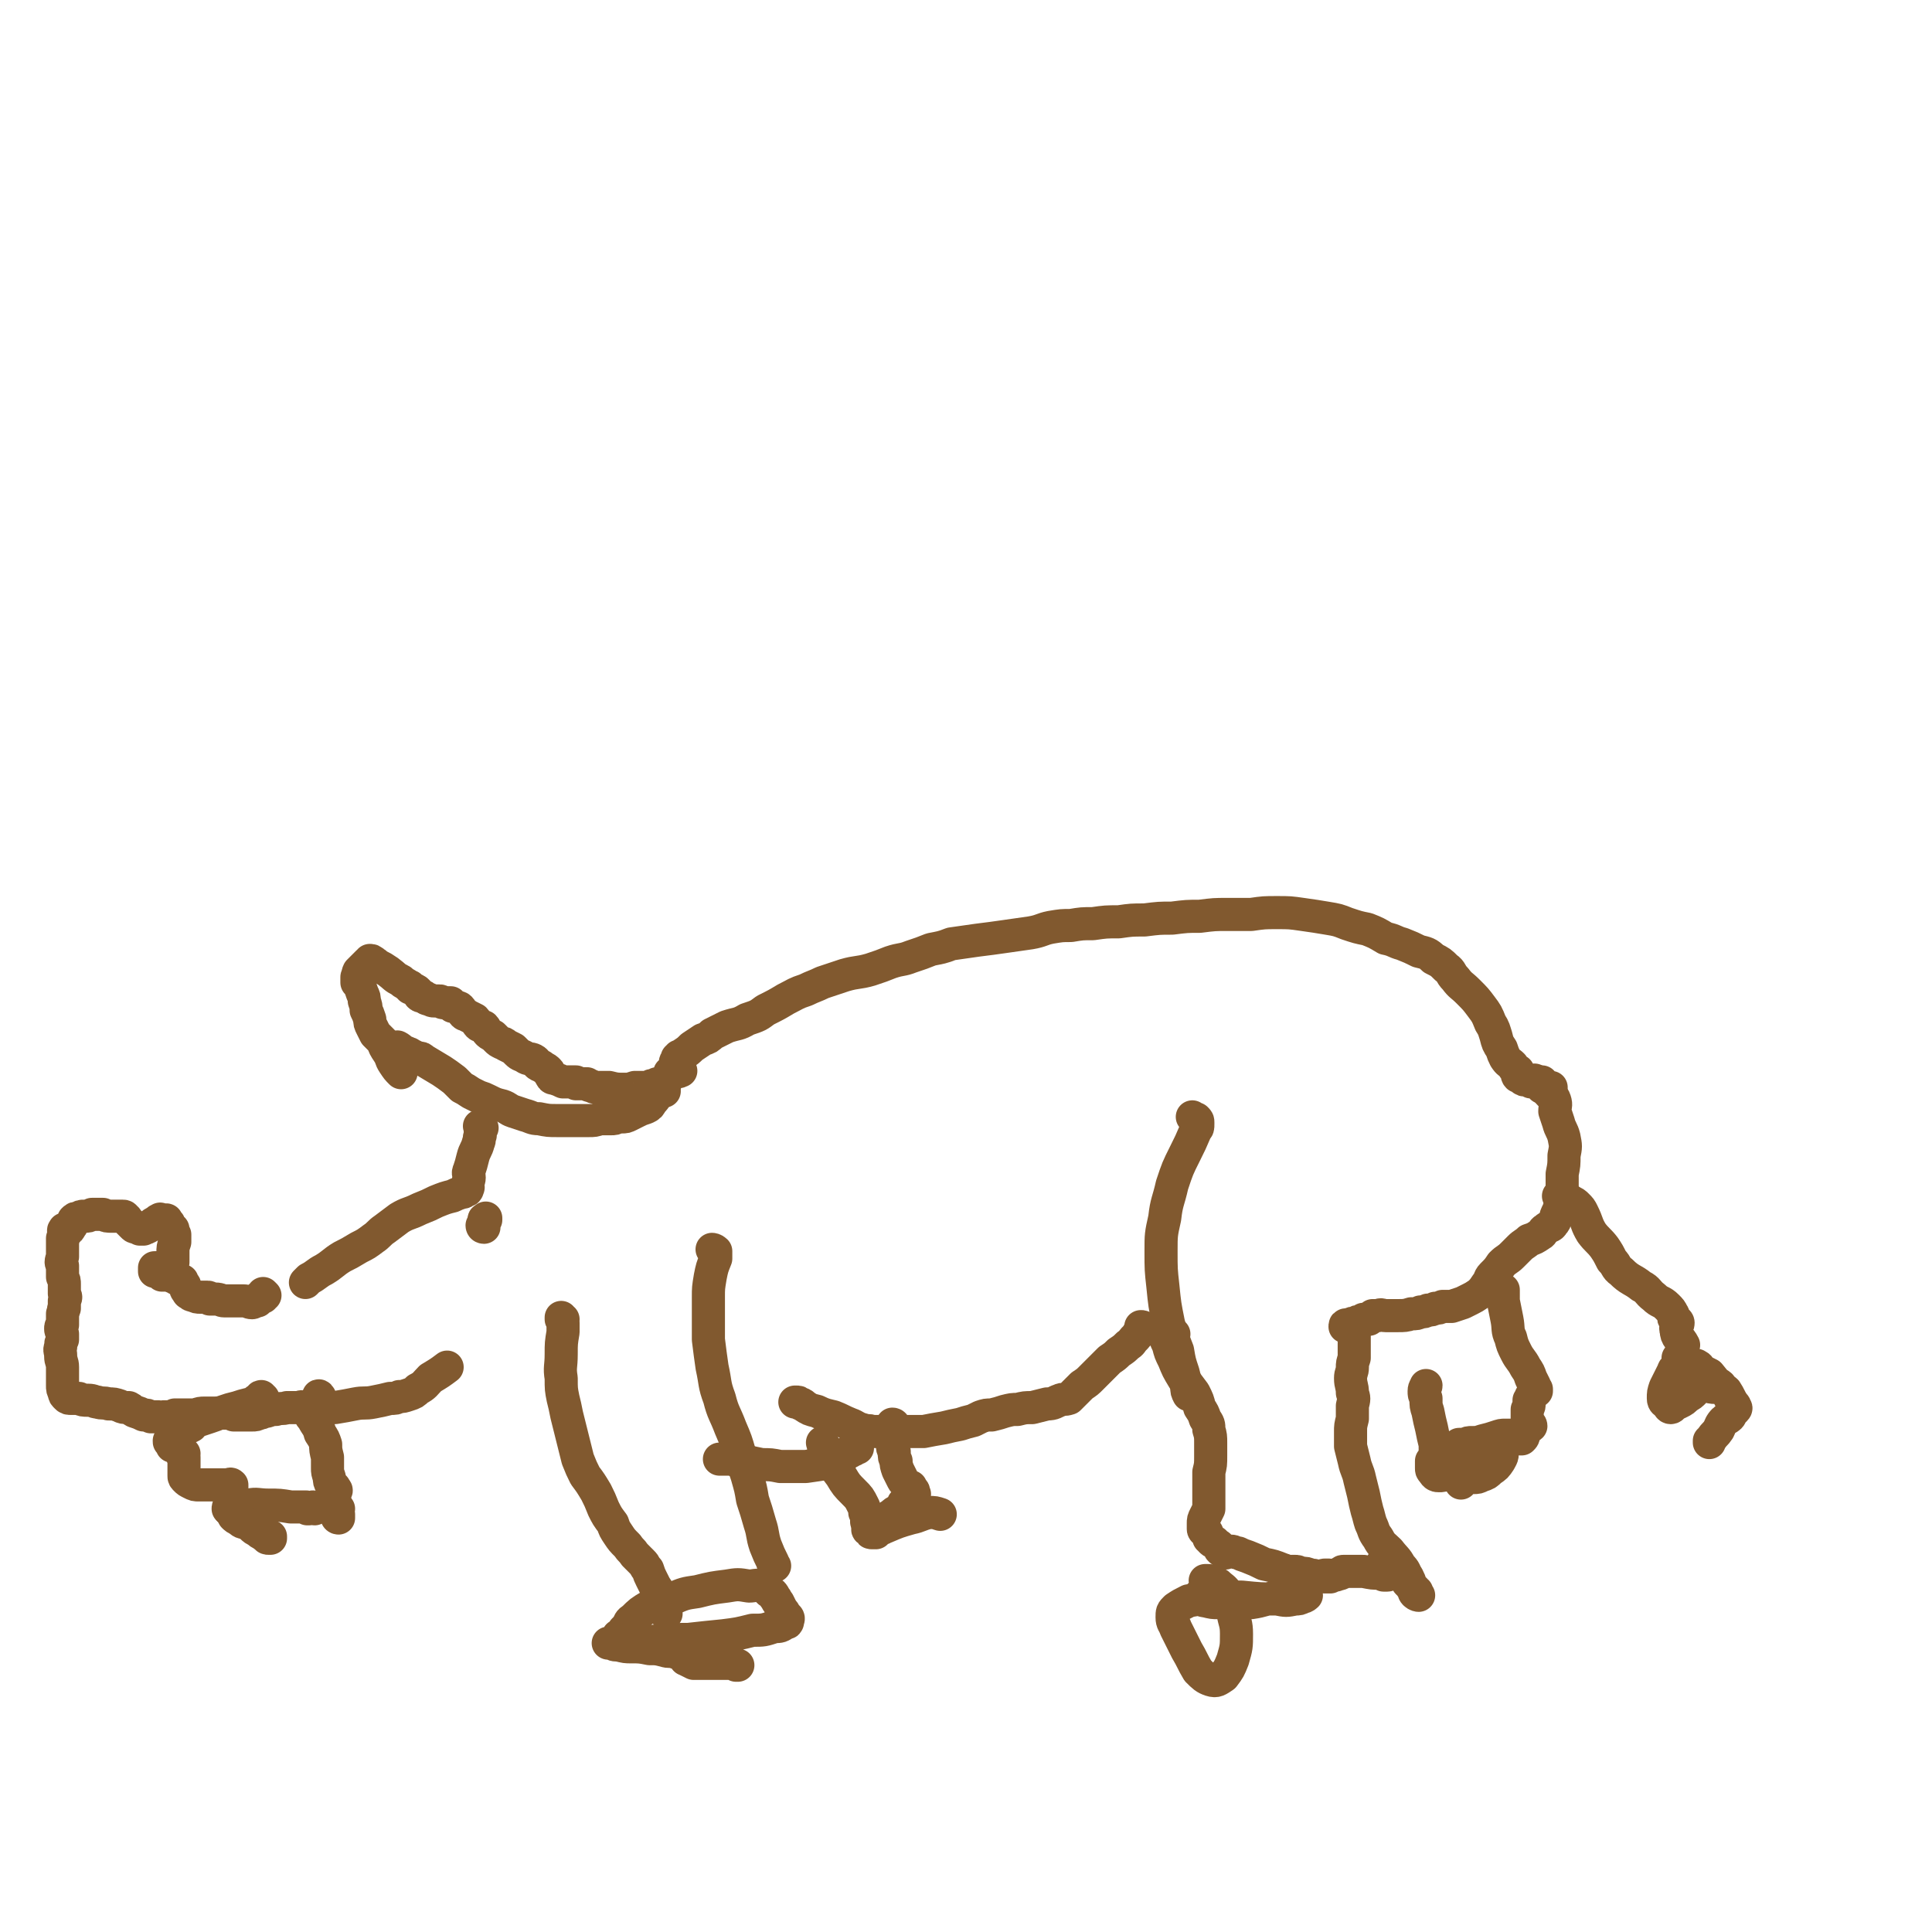 <svg viewBox='0 0 1050 1050' version='1.1' xmlns='http://www.w3.org/2000/svg' xmlns:xlink='http://www.w3.org/1999/xlink'><g fill='none' stroke='#81592F' stroke-width='18' stroke-linecap='round' stroke-linejoin='round'><path d='M217,570c0,0 -1,-1 -1,-1 2,1 2,2 5,3 1,1 1,0 2,1 2,1 2,1 4,2 2,0 2,0 3,1 5,3 5,3 10,6 3,2 3,2 7,5 2,2 2,2 4,4 2,1 2,1 5,3 2,1 2,1 4,2 3,1 3,1 5,2 4,2 4,2 8,3 3,1 3,2 6,3 3,1 3,1 6,2 4,1 4,2 8,2 5,1 5,1 10,1 4,0 4,0 9,0 4,0 4,0 8,0 3,0 3,0 6,-1 2,0 2,0 4,0 1,0 1,0 2,0 2,0 2,0 4,-1 1,0 1,0 2,0 2,0 2,0 4,-1 2,-1 2,-1 4,-2 2,-1 2,-1 5,-2 2,-1 2,-1 3,-3 3,-3 2,-3 5,-7 1,-1 1,-1 2,-3 1,-2 1,-2 2,-3 0,-1 0,-1 1,-2 0,-1 0,-1 0,-1 2,-1 2,0 3,-1 1,0 1,0 2,0 0,0 0,0 1,0 0,0 -1,-1 -1,0 0,0 0,0 0,0 0,0 1,0 0,0 0,1 0,0 -1,0 0,0 0,0 0,0 0,0 0,0 0,0 0,1 0,0 0,0 -1,0 -1,0 -1,-1 0,0 0,0 0,-1 0,0 0,0 0,-1 0,0 0,0 0,-1 0,-1 0,-1 1,-2 0,0 0,0 0,-1 1,0 1,-1 1,-1 1,0 1,0 2,-1 3,-2 3,-2 5,-4 3,-2 3,-2 6,-4 3,-1 3,-1 5,-3 4,-2 4,-2 8,-4 6,-2 6,-1 11,-4 6,-2 6,-2 10,-5 6,-3 6,-3 11,-6 6,-3 5,-3 11,-5 4,-2 5,-2 9,-4 6,-2 6,-2 12,-4 7,-2 7,-1 14,-3 6,-2 6,-2 11,-4 6,-2 6,-1 11,-3 6,-2 6,-2 11,-4 5,-1 6,-1 11,-3 7,-1 7,-1 14,-2 8,-1 8,-1 15,-2 7,-1 7,-1 14,-2 6,-1 6,-2 11,-3 6,-1 6,-1 11,-1 6,-1 6,-1 12,-1 7,-1 7,-1 14,-1 7,-1 7,-1 14,-1 8,-1 8,-1 15,-1 8,-1 8,-1 15,-1 8,-1 8,-1 15,-1 7,0 7,0 13,0 7,-1 7,-1 14,-1 7,0 7,0 14,1 7,1 7,1 13,2 6,1 6,1 11,3 6,2 6,2 11,3 5,2 5,2 10,5 5,1 5,2 9,3 5,2 5,2 9,4 4,1 5,1 8,4 4,2 4,2 7,5 3,2 2,3 5,6 3,4 3,3 7,7 4,4 4,4 7,8 3,4 3,4 5,9 2,3 2,4 3,7 1,4 1,4 3,7 1,3 1,3 2,5 2,3 2,2 4,4 1,2 1,2 3,3 0,1 -1,2 0,3 1,0 1,0 2,1 1,1 1,1 3,1 1,0 1,0 3,1 0,0 0,0 1,0 0,0 0,0 0,0 0,0 0,0 -1,0 0,0 -1,0 -1,0 1,0 1,0 2,0 1,0 1,0 2,0 0,0 0,0 1,0 0,0 0,0 0,0 0,0 0,0 -1,0 0,0 0,0 0,0 0,1 1,1 1,1 1,0 1,-1 1,-1 0,0 -1,0 -1,0 0,0 0,0 0,0 0,0 0,0 0,1 1,0 1,0 1,0 0,0 0,0 0,0 0,1 0,0 0,0 0,1 0,1 0,1 0,0 0,0 0,0 0,0 0,0 0,0 0,0 0,0 0,1 0,0 1,0 1,0 0,0 0,0 0,0 1,0 1,0 1,0 1,0 1,0 1,0 1,0 1,0 2,0 0,0 0,0 0,0 '/><path d='M835,588c0,0 -1,-1 -1,-1 0,0 0,0 1,1 1,0 1,0 2,1 0,0 0,0 1,1 1,0 1,0 1,1 1,1 1,1 2,2 2,3 3,2 4,5 1,3 0,3 0,6 1,3 1,3 2,6 1,4 2,4 3,8 1,5 1,5 0,10 0,5 0,5 -1,10 0,5 0,5 0,10 -1,3 0,3 -1,7 -1,3 -1,3 -2,5 -1,2 0,3 -2,5 -1,2 -2,1 -4,3 -2,1 -1,2 -3,3 -3,2 -3,2 -6,3 -2,2 -3,2 -5,4 -2,2 -2,2 -4,4 -3,3 -3,2 -6,5 -2,3 -2,3 -5,6 -2,2 -1,3 -3,5 -2,3 -2,3 -4,5 -3,2 -3,2 -5,3 -2,1 -2,1 -4,2 -3,1 -3,1 -6,2 -3,0 -3,0 -5,0 -2,1 -2,1 -4,1 -2,1 -2,1 -4,1 -2,1 -2,1 -4,1 -2,1 -2,1 -5,1 -3,1 -4,1 -7,1 -4,0 -4,0 -7,0 -2,0 -2,-1 -4,0 -1,0 -1,0 -3,0 0,0 0,1 -1,1 -1,0 -1,0 -1,1 -1,0 -1,0 -2,0 0,0 0,0 -1,0 0,1 0,1 -1,1 -2,0 -2,0 -3,1 -2,0 -2,0 -4,1 0,0 0,0 -1,0 -1,0 -1,0 -1,1 0,0 1,0 1,0 1,0 1,0 1,0 0,0 0,0 1,1 0,0 0,0 1,1 0,0 0,0 0,0 0,1 1,1 1,2 0,1 0,1 0,3 0,2 0,2 0,5 0,3 0,3 0,5 -1,3 -1,3 -1,5 0,3 -1,3 -1,6 0,4 1,4 1,8 1,3 1,3 0,7 0,4 0,4 0,7 -1,4 -1,4 -1,7 0,4 0,4 0,8 1,4 1,4 2,8 1,5 2,5 3,10 1,4 1,4 2,8 1,5 1,5 2,9 1,3 1,4 2,7 2,4 1,4 4,8 2,4 3,4 6,7 3,4 4,4 6,8 3,3 2,3 4,6 1,2 1,2 2,5 1,1 1,1 2,2 0,1 -1,1 0,2 0,0 0,0 1,0 0,1 1,1 1,1 0,0 -1,0 -2,-1 0,0 0,0 0,0 0,0 1,0 1,-1 0,0 -1,0 -1,-1 -1,-1 -2,-1 -2,-2 -1,-1 -1,-1 -2,-2 -1,-2 -1,-2 -3,-4 -1,-1 -1,-1 -2,-3 -2,-1 -1,-1 -3,-3 0,-1 0,-1 -1,-1 0,0 0,-1 0,0 -2,0 -2,0 -4,1 0,0 0,0 -1,0 0,1 -1,1 -1,2 0,0 0,1 1,1 0,1 0,1 1,1 1,1 1,0 1,1 1,0 1,0 1,0 0,0 1,1 0,1 0,0 0,0 -1,0 0,0 0,0 -1,0 0,0 0,0 0,0 0,-1 0,-1 0,-1 0,0 0,0 0,0 0,0 0,0 0,0 0,0 0,0 0,0 0,0 0,0 -1,0 0,0 0,0 0,0 -1,0 -1,0 -1,0 -4,0 -4,0 -9,-1 -2,0 -2,0 -3,0 -1,0 -1,0 -2,0 -1,0 -1,0 -2,0 -1,0 -1,0 -2,0 -1,0 -1,0 -2,0 -1,0 -1,1 -1,1 -2,1 -2,0 -3,1 -2,0 -2,0 -3,1 -1,0 -1,0 -3,0 0,0 0,0 0,0 0,-1 1,-1 2,-1 0,0 0,0 -1,0 0,0 0,0 -1,0 -1,0 -1,1 -2,1 -1,0 -1,0 -2,0 -2,-1 -2,-1 -4,-1 -2,-1 -2,-1 -5,-1 -2,-1 -2,-1 -3,-1 0,0 0,0 0,0 -1,0 -1,0 -1,0 -1,0 -1,0 -1,0 0,0 0,0 0,1 0,0 0,0 0,0 0,0 0,0 0,1 0,0 0,0 0,0 0,0 0,0 0,0 0,-1 0,-1 0,-1 0,0 0,0 -1,-1 -1,0 -1,0 -2,0 -1,0 -1,-1 -2,-1 -5,-2 -5,-2 -10,-3 -4,-2 -4,-2 -9,-4 -3,-1 -3,-1 -5,-2 -2,0 -2,-1 -4,-1 -1,0 -1,0 -2,0 0,0 0,0 -1,0 0,0 0,1 0,1 -2,-1 -2,-1 -3,-2 0,0 0,-1 0,-1 -1,-1 0,-1 -1,-1 -1,-1 -1,-1 -2,-2 -1,0 -1,0 -2,-1 0,0 0,0 0,0 0,0 0,-1 -1,-1 0,-1 0,-1 0,-1 -1,-1 -1,-1 -1,-2 -1,-1 -2,-1 -2,-2 0,-2 0,-2 0,-3 0,-2 0,-2 1,-4 1,-2 1,-2 2,-4 0,-2 0,-2 0,-5 0,-3 0,-3 0,-7 0,-4 0,-4 0,-8 1,-4 1,-4 1,-9 0,-3 0,-3 0,-7 0,-3 0,-4 -1,-7 0,-3 0,-3 -2,-6 -1,-3 -1,-3 -3,-6 -1,-4 -1,-4 -3,-8 -3,-4 -3,-4 -6,-8 -3,-5 -3,-5 -5,-10 -2,-4 -2,-4 -3,-8 -1,-2 -1,-2 -2,-5 0,-1 0,-1 0,-2 0,-1 1,-1 1,-1 1,1 1,1 3,1 0,1 0,1 1,1 '/><path d='M649,608c0,0 -1,-1 -1,-1 0,0 1,1 2,1 1,1 1,1 1,2 0,0 0,0 0,1 0,2 0,2 -1,3 -3,7 -3,7 -6,13 -4,8 -4,8 -7,17 -2,9 -3,9 -4,18 -2,9 -2,9 -2,18 0,10 0,10 1,19 1,10 1,10 3,20 2,8 2,7 5,15 1,6 1,6 3,12 1,4 1,4 2,8 0,2 0,2 1,4 '/><path d='M388,680c0,0 -1,-1 -1,-1 0,0 1,0 2,1 0,0 0,0 0,1 0,0 0,0 0,1 0,1 0,1 0,2 -2,5 -2,5 -3,10 -1,6 -1,6 -1,11 0,6 0,6 0,11 0,6 0,6 0,12 1,8 1,8 2,15 2,9 1,9 4,17 2,8 3,8 6,16 3,7 3,7 5,14 2,6 2,6 4,12 2,7 2,7 3,13 2,6 2,6 4,13 2,6 1,6 3,12 2,5 2,5 4,9 0,1 0,1 1,2 '/><path d='M262,613c-1,0 -1,-1 -1,-1 -1,0 0,0 0,0 0,1 0,1 0,2 0,0 0,0 0,1 0,1 0,1 0,2 -1,2 0,2 -1,4 -1,4 -2,4 -3,8 -1,4 -1,4 -2,7 -1,2 0,2 0,4 0,2 -1,2 -1,5 0,0 1,0 0,1 0,1 0,1 -1,1 -1,1 -1,1 -2,1 -3,1 -3,1 -5,2 -4,1 -4,1 -9,3 -4,2 -4,2 -9,4 -6,3 -6,2 -11,5 -4,3 -4,3 -8,6 -3,2 -3,3 -6,5 -4,3 -4,3 -8,5 -5,3 -5,3 -9,5 -5,3 -5,4 -10,7 -4,2 -4,3 -8,5 -1,1 -1,1 -2,2 '/><path d='M848,651c0,-1 -1,-1 -1,-1 0,0 1,0 2,1 1,0 1,0 1,0 1,0 1,1 2,1 1,1 1,0 2,1 2,1 2,1 3,2 2,2 2,2 3,4 3,6 2,6 5,11 3,4 4,4 7,8 2,3 2,3 4,7 3,3 2,4 5,6 5,5 6,4 11,8 4,2 3,3 7,6 3,3 4,2 7,5 2,2 2,2 3,4 1,1 0,2 1,3 1,1 2,1 2,2 0,2 -2,2 -1,4 0,4 2,4 4,8 '/><path d='M913,739c0,0 -1,-1 -1,-1 0,0 1,0 1,0 0,0 0,0 0,0 0,1 1,1 0,1 0,1 -1,1 -1,2 -1,2 -1,2 -2,3 -1,1 0,1 -1,2 -2,4 -2,4 -4,8 -1,3 -1,3 -1,6 0,2 1,2 2,3 1,1 1,2 2,2 1,0 1,-1 2,-2 1,0 1,0 3,-1 2,-1 2,-1 4,-3 2,-1 2,-1 4,-3 1,-1 1,-1 2,-3 1,-2 1,-2 1,-4 1,-2 1,-3 0,-4 0,-1 -1,-1 -2,-1 -1,0 -1,0 -2,1 -1,0 -1,0 -1,1 0,1 0,1 1,1 0,2 0,2 1,3 1,1 1,1 2,2 2,1 2,1 5,1 2,1 2,1 4,1 2,0 3,0 3,-1 0,0 -1,-1 -2,-1 -2,-2 -2,-1 -5,-3 -2,-2 -2,-2 -4,-3 -2,-2 -3,-2 -4,-3 -1,-1 -1,-1 -1,-1 1,0 2,0 3,0 2,1 1,1 3,3 2,1 2,1 4,2 4,5 4,5 9,9 2,3 2,4 4,7 1,1 1,1 1,2 0,0 1,0 0,1 0,0 0,0 -1,1 0,0 0,0 -1,1 -1,1 0,1 -1,2 -1,1 -2,1 -3,2 -2,2 -2,3 -3,5 -2,3 -2,2 -4,5 -1,1 -1,2 -1,2 0,0 0,0 0,-1 0,0 0,0 0,0 '/><path d='M621,722c0,-1 0,-1 -1,-1 0,0 0,0 0,0 0,1 0,1 0,1 0,1 0,1 0,2 0,0 -1,0 -1,0 -1,2 -1,2 -3,4 -1,1 -1,2 -3,3 -2,2 -2,2 -5,4 -2,2 -2,2 -5,4 -3,3 -3,3 -5,5 -3,3 -3,3 -5,5 -2,2 -2,2 -5,4 -2,2 -2,2 -4,4 -1,1 -1,1 -3,3 -3,1 -3,0 -5,1 -3,1 -3,2 -7,2 -4,1 -4,1 -8,2 -4,0 -4,0 -8,1 -3,0 -3,0 -7,1 -3,1 -3,1 -7,2 -3,0 -3,0 -6,1 -2,1 -2,1 -4,2 -4,1 -4,1 -7,2 -5,1 -5,1 -9,2 -6,1 -6,1 -11,2 -5,0 -5,0 -10,0 -5,0 -5,0 -9,0 -3,0 -3,0 -5,0 -2,0 -2,0 -4,0 -2,-1 -3,0 -5,-1 -4,-1 -4,-2 -7,-3 -5,-2 -4,-2 -9,-4 -4,-1 -5,-1 -9,-3 -4,-1 -4,-1 -7,-3 -1,-1 -1,-1 -2,-1 -1,-1 -1,-1 -2,-1 0,0 0,0 0,0 0,0 0,0 0,0 0,0 0,0 -1,0 '/><path d='M306,717c-1,0 -1,-1 -1,-1 0,0 0,0 0,1 1,1 1,1 1,2 0,1 0,1 0,2 0,1 0,1 0,3 -1,6 -1,6 -1,12 0,7 -1,7 0,13 0,6 0,6 1,11 1,4 1,4 2,9 1,4 1,4 2,8 1,4 1,4 2,8 1,4 1,4 2,8 2,5 2,5 4,9 3,4 3,4 6,9 2,4 2,4 4,9 2,4 2,4 5,8 1,3 1,3 3,6 2,3 2,3 5,6 2,3 2,2 4,5 2,2 2,2 4,4 2,2 1,2 3,4 1,3 1,3 2,5 1,2 1,2 2,4 2,3 2,3 3,6 1,3 1,3 2,6 0,1 0,1 1,3 '/><path d='M337,890c0,0 -1,-1 -1,-1 0,0 1,0 1,0 1,0 1,-1 1,-1 1,-1 1,-1 1,-2 1,-1 1,-1 2,-2 1,-2 1,-3 3,-4 4,-4 4,-4 9,-7 5,-3 6,-2 12,-4 7,-3 7,-3 14,-4 8,-2 8,-2 16,-3 6,-1 6,-1 12,0 3,0 4,-1 7,0 2,1 2,1 4,3 2,1 2,1 3,3 1,1 1,2 2,3 1,2 1,2 2,4 1,1 1,1 2,3 1,1 2,1 1,3 0,1 0,1 -1,1 -3,2 -3,2 -6,2 -6,2 -6,2 -12,2 -8,2 -8,2 -16,3 -10,1 -10,1 -19,2 -9,0 -9,0 -19,1 -6,1 -6,1 -13,1 -4,1 -4,1 -7,1 -2,0 -2,-1 -4,-1 0,0 -1,0 0,0 0,0 0,0 1,0 2,1 2,1 4,1 4,1 4,1 7,1 5,0 5,0 10,1 4,0 4,0 8,1 3,1 3,0 6,1 3,1 3,1 5,3 1,0 0,1 1,1 2,1 2,1 4,2 2,0 2,0 4,0 3,0 3,0 6,0 2,0 2,0 4,0 2,0 2,0 4,0 1,0 1,0 3,0 0,0 0,0 0,0 1,0 0,0 0,0 0,0 0,0 0,0 -1,-1 -1,-1 -1,-1 1,1 1,1 2,1 0,1 1,0 1,1 0,0 0,0 1,0 '/><path d='M653,868c0,0 0,-1 -1,-1 0,0 1,0 1,0 0,1 0,2 0,2 1,1 1,1 2,1 4,1 4,1 7,1 9,0 9,0 18,0 7,-1 7,-2 14,-3 4,-1 4,-1 9,-1 2,-1 2,-1 5,-1 1,0 2,0 2,1 0,0 -1,1 -2,1 -2,1 -2,1 -4,1 -5,1 -5,1 -10,0 -9,0 -9,0 -19,-1 -8,0 -8,-1 -16,0 -7,1 -7,1 -13,2 -4,2 -4,2 -7,4 -2,2 -2,2 -2,5 0,3 1,3 2,6 3,6 3,6 6,12 3,5 3,6 6,11 3,3 4,4 7,5 3,1 4,0 7,-2 3,-4 3,-4 5,-9 2,-7 2,-7 2,-14 0,-6 -1,-6 -2,-12 -1,-5 -1,-5 -3,-10 -2,-3 -3,-3 -5,-5 -2,-1 -2,-1 -5,-2 -1,0 -1,0 -2,0 0,0 0,0 0,0 '/><path d='M816,703c0,0 -1,-1 -1,-1 0,-1 1,-1 2,-1 0,0 0,0 0,0 0,1 0,1 0,2 0,1 0,0 0,1 0,2 0,2 0,3 1,5 1,5 2,10 1,5 0,6 2,10 1,4 1,4 3,8 2,4 3,4 5,8 2,3 2,3 3,6 1,2 1,2 2,4 0,1 0,1 1,2 0,0 0,1 0,1 0,0 -1,0 -1,0 0,0 0,0 -1,1 0,1 0,1 -1,2 0,1 0,1 -1,2 0,1 0,1 0,2 0,2 0,1 -1,3 0,3 0,3 0,5 0,2 1,1 1,3 1,0 1,1 1,1 -1,1 -1,0 -2,1 0,0 -1,0 -1,1 -1,0 0,1 -1,2 0,0 0,0 0,1 0,1 0,1 -1,2 0,0 0,0 -1,0 -1,0 -1,0 -2,-1 0,0 0,-1 -1,-1 -1,0 -1,0 -2,0 -2,0 -2,0 -3,0 -2,0 -2,0 -5,1 -3,1 -3,1 -7,2 -3,1 -3,1 -6,1 -2,0 -2,0 -4,1 -2,0 -2,0 -3,0 0,0 0,0 0,0 0,0 1,0 1,1 1,0 1,0 2,1 0,1 0,1 0,2 -1,3 -1,3 -2,6 -2,2 -2,2 -3,4 -2,1 -2,1 -5,2 -2,1 -2,1 -4,1 -1,0 -2,0 -3,-2 -1,-1 -1,-1 -1,-2 0,-1 0,-2 0,-3 0,0 0,0 0,-1 0,0 0,0 1,0 0,-1 0,-1 0,-1 0,-1 1,-1 1,-2 0,-3 0,-3 0,-6 -1,-4 -1,-4 -2,-9 -1,-4 -1,-4 -2,-9 -1,-3 -1,-3 -1,-7 -1,-2 -1,-2 -1,-4 0,-2 1,-2 1,-3 '/><path d='M805,787c0,0 0,-1 -1,-1 -1,0 -1,1 -2,1 -1,0 -1,0 -1,0 0,0 -1,0 0,0 1,-1 1,0 2,-1 2,0 2,-1 4,-1 3,0 4,-1 7,0 1,1 2,2 2,4 1,2 0,3 -1,5 -2,3 -2,3 -5,5 -2,2 -2,2 -5,3 -2,1 -2,1 -4,1 -2,0 -2,0 -3,0 -1,0 -1,0 -2,-1 -1,0 -1,0 -1,0 0,0 0,0 -1,0 0,0 0,0 0,1 0,0 0,0 0,1 0,1 0,1 0,2 0,0 0,0 0,0 0,0 0,0 0,0 '/><path d='M486,775c0,0 0,-1 -1,-1 0,0 1,0 1,1 0,0 0,0 0,0 0,1 0,1 0,1 0,1 -1,1 -1,1 0,1 0,0 0,1 -1,0 -1,0 -1,1 0,0 0,0 0,1 0,2 0,3 1,5 0,2 0,2 1,4 0,3 0,3 1,5 0,2 0,2 1,5 1,2 1,2 2,4 1,2 1,2 2,3 1,2 1,1 3,2 0,1 1,1 1,2 1,0 0,1 1,2 0,0 -1,0 -1,0 0,0 0,0 0,0 0,1 0,0 -1,1 0,0 0,0 -1,1 0,0 0,0 -1,1 0,0 0,0 0,1 -1,0 -1,0 -2,1 0,1 0,1 -1,2 0,1 0,1 -1,2 -1,0 -1,0 -1,0 -2,1 -2,1 -3,2 -3,2 -3,2 -5,3 -2,1 -2,1 -4,2 -2,0 -2,0 -3,1 0,0 0,0 -1,0 0,0 0,-1 0,-2 0,0 0,0 -1,0 0,-1 0,-1 0,-2 0,-1 0,-1 -1,-3 0,-2 0,-2 -1,-4 -2,-4 -2,-4 -5,-7 -4,-4 -4,-4 -7,-9 -3,-4 -3,-4 -6,-8 -2,-3 -2,-3 -3,-6 -1,-2 0,-2 -1,-4 '/><path d='M473,832c-1,0 -2,-1 -1,-1 0,0 0,1 1,1 0,1 0,1 1,1 0,0 0,0 0,0 0,0 0,0 1,0 0,0 0,0 1,0 1,-1 1,-1 2,-2 2,0 2,-1 3,-1 7,-3 7,-3 14,-5 5,-1 5,-2 10,-3 3,0 3,0 6,1 '/><path d='M361,593c0,-1 -1,-1 -1,-1 0,-1 1,0 1,0 0,-1 0,-1 -1,-1 0,0 0,0 0,0 -1,-1 -1,-1 -1,-1 0,0 0,0 0,0 0,0 0,0 0,-1 0,0 0,0 -1,0 0,0 -1,0 -1,0 -1,1 -1,1 -1,1 -1,0 -1,0 -2,0 -1,1 -1,0 -1,1 -1,0 -1,0 -2,0 -1,0 -1,0 -2,0 -1,0 -1,0 -2,0 -1,0 -1,0 -2,0 -3,1 -3,1 -5,1 -5,0 -5,0 -9,-1 -2,0 -2,0 -4,0 -2,0 -2,0 -3,0 -1,0 -1,0 -3,-1 -1,0 -1,0 -2,-1 -1,0 -1,0 -1,0 -1,0 -1,0 -3,0 -1,0 -1,0 -2,0 0,0 0,-1 0,-1 -3,0 -3,0 -6,0 0,0 0,0 -1,0 -2,-1 -2,-1 -5,-2 -1,0 -1,0 -2,-2 -1,-1 0,-1 -1,-2 -1,-1 -1,-1 -3,-2 -1,-1 -1,-1 -2,-1 -2,-1 -1,-2 -3,-3 -2,-1 -2,0 -4,-1 -3,-2 -3,-1 -5,-3 -1,-1 -1,-1 -2,-2 -2,-1 -2,-1 -4,-2 -1,-1 -1,-1 -2,-1 -2,-1 -2,-1 -3,-2 -1,-1 -1,-1 -2,-2 -2,-1 -2,-1 -3,-2 -1,-1 -1,-2 -2,-3 -2,-1 -2,0 -3,-1 -1,-1 -1,-2 -2,-3 -2,-1 -2,-1 -4,-2 -1,-1 -1,0 -2,-1 -1,-1 -1,-2 -2,-3 -1,-1 -1,0 -3,-1 -1,0 -1,0 -1,0 -1,-1 0,-1 -1,-2 -2,0 -2,0 -4,0 -1,0 -1,-1 -2,-1 -2,0 -2,0 -3,0 -1,0 -1,0 -3,-1 -1,0 -1,0 -2,-1 -1,-1 -2,0 -3,-1 0,0 0,0 0,-1 0,0 0,0 -1,-1 0,0 0,0 0,0 -1,-1 -1,-1 -2,-1 -1,-1 -1,-1 -2,-1 0,-1 0,-1 -1,-1 -2,-2 -2,-1 -4,-3 -4,-2 -3,-2 -7,-5 -3,-2 -3,-2 -5,-3 -2,-1 -2,-2 -3,-2 -1,-1 -1,-1 -2,-1 0,0 0,1 0,1 -1,0 -1,0 -1,0 -1,1 -1,1 -1,1 -1,1 -1,1 -2,2 -1,1 -1,1 -2,2 -1,2 0,2 -1,3 0,1 0,1 0,3 0,0 0,0 1,1 1,2 1,2 2,5 1,2 1,2 1,4 1,3 1,3 1,5 1,2 1,2 2,5 0,2 0,2 1,4 1,2 1,2 2,4 2,2 2,2 4,4 1,3 1,3 3,6 2,3 1,3 3,6 2,3 2,3 4,5 0,0 0,0 0,-1 '/><path d='M263,667c0,0 -1,0 -1,-1 0,0 1,0 1,0 0,0 0,1 0,0 0,0 0,0 0,-1 0,0 0,0 0,0 0,-1 0,-1 0,-1 0,-1 0,-1 0,-1 0,0 0,0 0,0 0,-1 1,0 1,0 0,0 0,-1 0,-1 '/><path d='M144,704c0,0 -1,-1 -1,-1 0,0 0,0 0,1 0,0 0,0 0,1 0,0 0,0 0,0 -1,0 -1,0 -1,0 -1,1 -1,0 -1,0 -1,1 -1,1 -1,2 -1,0 -1,0 -2,0 0,0 0,1 -1,1 -2,0 -2,-1 -5,-1 -5,0 -5,0 -10,0 -2,0 -2,-1 -5,-1 -1,0 -1,0 -3,0 0,0 0,-1 -1,-1 -2,0 -2,0 -4,0 -2,0 -2,0 -4,-1 -1,0 -1,0 -2,-1 -1,0 -1,-1 -1,-1 -1,-1 -1,-1 -1,-2 -1,-1 0,-1 -1,-2 -1,-1 -1,-1 -1,-2 -1,0 -1,-1 -3,-1 -1,-1 -1,-1 -2,-1 -2,-1 -2,-1 -3,-1 -1,0 -1,0 -3,0 0,0 0,0 0,0 -1,-1 -1,-1 -2,-2 -1,0 -1,0 -1,0 -1,0 -1,0 -1,0 0,-1 0,-1 0,-1 0,0 0,0 0,-1 1,0 0,0 0,0 0,0 0,0 0,0 1,0 1,0 2,0 1,0 1,0 3,0 1,-1 1,-1 2,-1 1,0 1,0 2,-1 0,0 0,0 1,-1 0,0 0,-1 0,-2 0,-1 0,-1 0,-3 0,-3 0,-3 1,-6 0,-2 0,-2 0,-4 -1,-1 -1,-1 -1,-3 -1,-1 -1,-1 -2,-2 0,-1 0,-1 -1,-2 -1,-1 0,-1 -1,-1 -1,0 -1,0 -2,0 -1,0 -1,-1 -1,0 -1,0 -1,0 -2,1 -2,1 -2,1 -3,2 -1,0 -1,1 -2,1 -1,1 -1,0 -2,1 -1,0 -1,0 -2,0 -1,-1 -1,-1 -2,-1 -1,0 -1,0 -2,-1 0,0 0,0 -1,-1 0,0 0,0 -1,-1 -1,-1 -1,-1 -1,-1 0,0 0,-1 -1,-1 0,0 0,-1 -1,-1 -1,0 -1,0 -3,0 -2,0 -2,0 -3,0 -3,0 -3,0 -5,-1 -3,0 -3,0 -6,0 -2,1 -2,1 -4,1 -2,0 -2,0 -3,1 -2,0 -2,0 -3,1 0,0 0,0 0,1 -1,1 -1,1 -1,2 -1,1 -1,1 -1,1 0,1 0,1 -1,1 -1,0 -1,0 -2,0 0,1 0,1 0,1 -1,0 0,-1 0,0 0,0 0,1 0,2 0,1 0,1 -1,2 0,3 0,3 0,5 0,2 0,3 0,5 -1,3 -1,3 0,5 0,3 0,3 0,6 1,2 1,2 1,4 0,3 0,3 0,5 1,2 1,2 0,4 0,2 0,2 0,4 -1,1 0,1 -1,3 0,1 0,1 0,3 0,1 0,1 0,3 -1,1 -1,1 -1,2 0,1 0,1 1,3 0,1 0,1 0,3 -1,2 -1,2 -1,4 -1,2 0,2 0,5 0,3 1,3 1,6 0,3 0,3 0,6 0,2 0,2 0,4 0,2 0,2 1,4 0,1 0,1 1,2 1,1 1,1 3,1 2,0 2,0 4,0 2,1 2,1 5,1 3,0 3,1 5,1 3,1 3,0 6,1 3,0 3,0 6,1 2,1 2,1 5,1 2,1 1,1 3,2 3,1 3,1 5,2 2,0 2,0 4,1 1,0 1,0 2,0 1,0 1,0 2,0 2,1 2,1 3,0 1,0 1,0 3,0 1,0 1,0 3,-1 2,0 2,0 5,0 3,0 3,0 6,0 3,-1 3,-1 5,-1 2,0 2,0 4,0 2,0 2,0 4,0 1,0 1,0 2,0 1,0 1,0 2,0 2,0 2,0 3,0 1,0 1,0 1,1 1,0 1,0 2,0 1,0 1,0 2,0 2,0 2,0 4,0 1,0 1,0 2,0 2,0 2,0 4,-1 2,0 2,-1 4,-1 3,-1 3,-1 5,-1 3,-1 3,0 6,-1 3,0 3,0 5,0 1,0 1,0 2,0 0,0 0,0 0,0 0,0 1,-1 1,0 0,0 0,0 1,1 0,0 0,0 1,0 0,0 0,0 1,1 0,0 0,0 1,1 1,2 1,2 2,3 2,4 3,4 4,8 2,3 2,3 3,6 0,3 0,3 1,7 0,3 0,3 0,6 0,2 0,2 1,5 0,2 0,2 1,4 1,1 2,1 2,2 1,1 1,1 0,2 0,1 -1,1 -1,1 0,1 -1,1 -1,2 0,0 1,0 1,1 0,0 1,0 1,0 0,1 0,2 0,3 0,0 0,0 0,0 -1,1 -1,0 -1,1 0,0 0,0 0,0 1,0 1,0 2,1 1,0 1,0 1,0 0,0 0,0 -1,0 0,0 0,0 -1,0 0,0 0,1 0,1 0,0 0,0 0,1 0,0 0,0 0,0 1,1 1,1 2,1 0,0 0,0 0,1 0,0 0,0 0,0 0,0 0,1 0,1 -1,0 -1,-1 -1,-1 '/><path d='M171,820c-1,0 -1,-1 -1,-1 -1,0 -1,1 -2,1 0,0 0,0 -1,0 0,-1 0,-1 -1,-1 0,0 0,0 -1,0 0,0 0,0 0,0 -1,0 -1,0 -2,0 -1,0 -1,0 -1,0 -1,0 -1,0 -2,0 -1,0 -1,0 -2,0 -6,-1 -6,-1 -12,-1 -6,0 -6,-1 -11,0 -3,0 -3,0 -7,0 -1,1 -1,0 -3,1 -1,0 -1,0 -1,1 0,0 0,0 0,0 1,0 1,0 1,0 '/><path d='M143,760c-1,0 -1,-1 -1,-1 -1,0 0,1 0,1 -1,1 -1,1 -2,1 -1,0 -1,0 -1,1 -3,1 -3,1 -7,2 -3,1 -3,1 -7,2 -3,1 -3,1 -6,2 -2,1 -2,1 -5,2 -3,1 -3,1 -6,2 -3,1 -2,1 -4,3 -2,1 -2,1 -4,2 -2,1 -2,1 -3,3 -1,1 -1,1 -2,2 -1,0 -1,0 -2,1 0,0 0,0 -1,0 0,0 0,0 0,0 0,1 0,1 1,1 0,1 0,1 0,1 1,1 0,1 1,1 0,0 0,0 1,0 1,1 1,1 2,2 1,1 1,1 2,1 0,0 0,0 1,1 0,0 -1,0 -1,1 1,0 1,0 1,1 0,1 0,1 0,3 0,1 0,1 0,2 0,1 0,1 0,2 0,2 0,2 0,3 0,1 0,1 1,2 1,1 1,1 3,2 2,1 2,1 4,1 3,0 3,0 5,0 2,0 2,0 5,0 1,0 1,0 3,0 2,0 2,0 3,0 1,0 1,-1 2,0 1,0 1,0 0,0 0,1 0,1 0,2 0,1 0,1 0,2 0,2 0,2 0,4 0,1 -1,1 -1,2 0,2 0,2 0,4 1,1 1,1 2,3 1,1 1,1 3,2 2,2 2,1 4,2 2,1 2,1 3,2 1,1 1,1 3,2 1,1 1,1 3,2 1,1 1,1 2,1 0,1 0,1 1,1 0,0 0,0 1,0 0,0 0,-1 0,-1 '/><path d='M466,787c0,0 -1,-1 -1,-1 0,0 1,1 0,1 0,0 0,0 0,0 -1,0 -1,0 -1,1 -1,0 -1,0 -2,1 0,0 0,0 -1,0 0,0 0,0 0,0 -1,1 -1,1 -2,2 0,0 0,0 -1,1 0,0 0,0 0,0 -1,1 -1,1 -2,2 -3,0 -3,0 -5,1 -6,1 -6,1 -13,2 -4,0 -4,0 -8,0 -3,0 -3,0 -6,0 -5,-1 -5,-1 -10,-1 -5,-1 -5,-1 -9,-2 -4,0 -4,0 -8,-1 -2,0 -2,0 -5,0 0,0 -1,0 -1,0 0,0 0,0 1,0 '/><path d='M174,760c0,-1 -1,-2 -1,-1 0,0 1,0 1,1 0,1 0,1 0,2 0,0 0,0 0,1 1,0 0,0 1,0 1,1 1,1 3,1 1,1 1,1 2,1 1,0 1,0 2,0 6,-1 6,-1 11,-2 5,-1 5,0 10,-1 5,-1 5,-1 9,-2 3,0 3,0 5,-1 2,0 2,0 5,-1 3,-1 3,-1 5,-3 4,-2 4,-3 7,-6 5,-3 5,-3 9,-6 '/></g>
</svg>